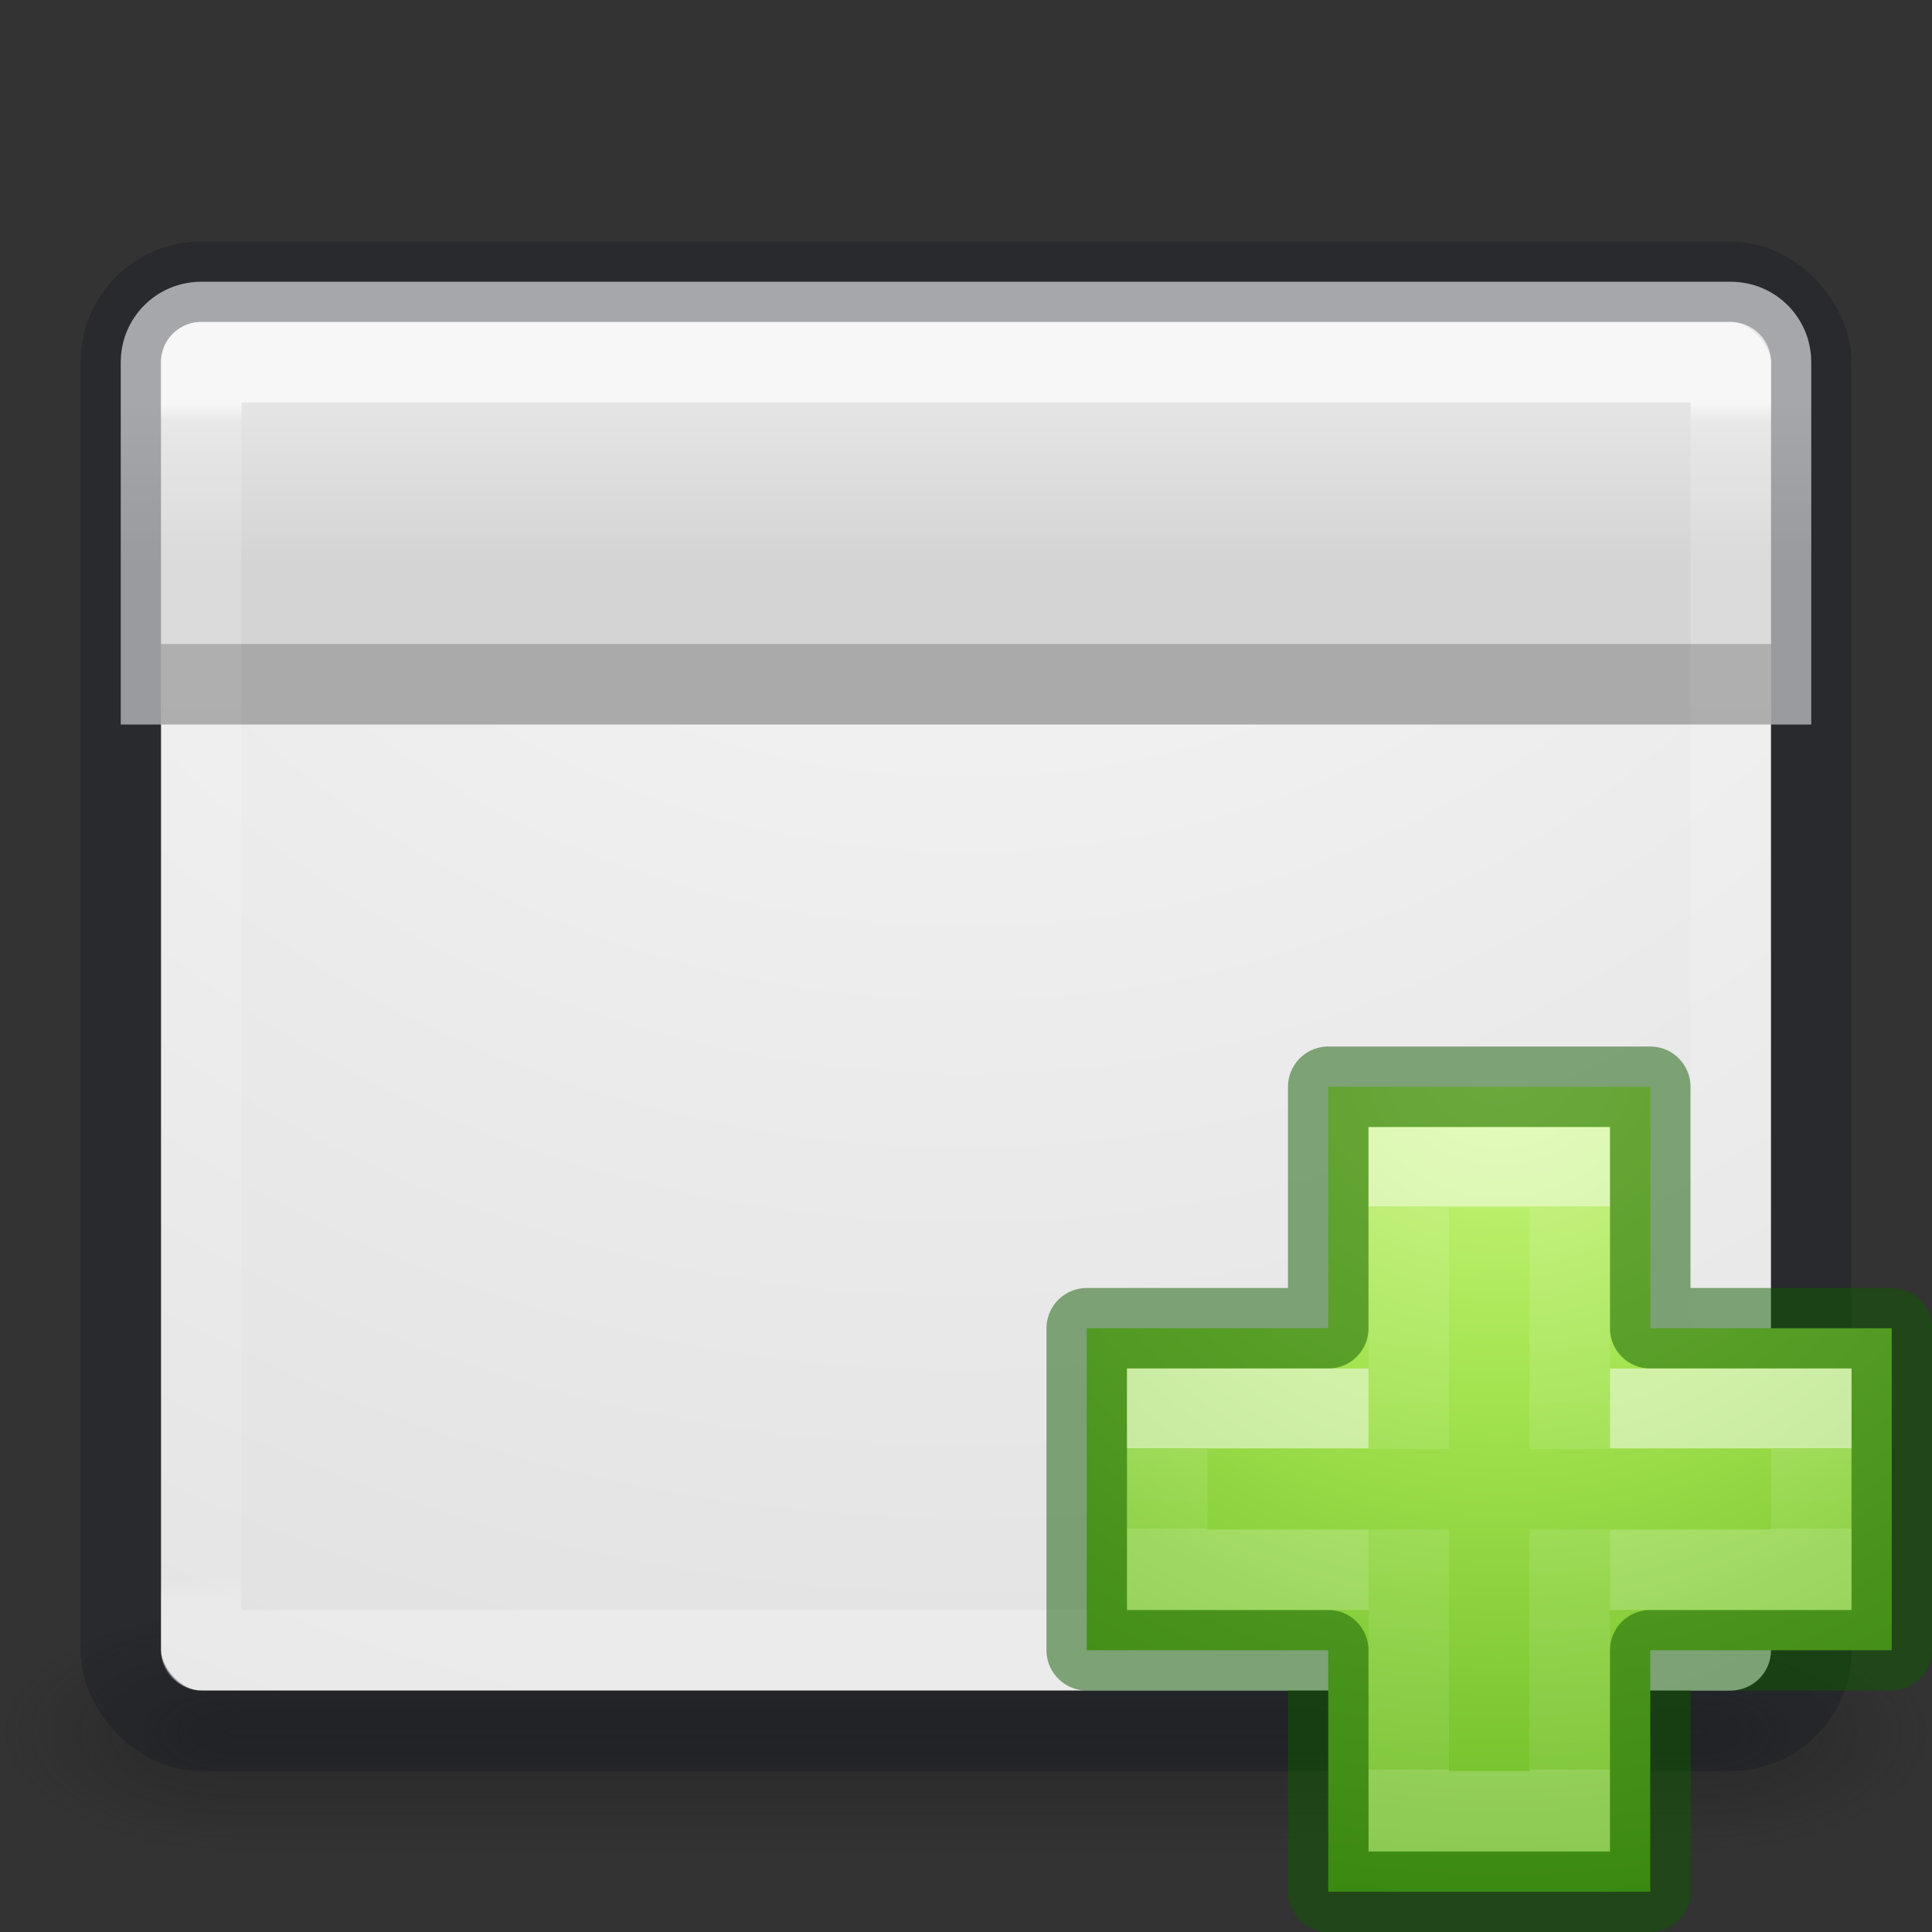 <svg height="24" width="24" xmlns="http://www.w3.org/2000/svg" xmlns:xlink="http://www.w3.org/1999/xlink"><rect width="100%" height="100%" fill="#333333" stroke="none"/><linearGradient id="a" gradientUnits="userSpaceOnUse" x1="12.001" x2="12.001" y1="5" y2="19.915"><stop offset="0" stop-color="#fff"/><stop offset=".017" stop-color="#fff" stop-opacity=".235"/><stop offset=".98" stop-color="#fff" stop-opacity=".157"/><stop offset="1" stop-color="#fff" stop-opacity=".392"/></linearGradient><linearGradient id="b"><stop offset="0" stop-color="#181818"/><stop offset="1" stop-color="#181818" stop-opacity="0"/></linearGradient><radialGradient id="c" cx="4.993" cy="43.5" gradientTransform="matrix(2.004 0 0 1.4 29.715 -17.4)" gradientUnits="userSpaceOnUse" r="2.5" xlink:href="#b"/><radialGradient id="d" cx="4.993" cy="43.5" gradientTransform="matrix(2.004 0 0 1.4 -18.285 -104.4)" gradientUnits="userSpaceOnUse" r="2.5" xlink:href="#b"/><linearGradient id="e" gradientTransform="matrix(1.123 0 0 1 -2.962 0)" gradientUnits="userSpaceOnUse" x1="25.058" x2="25.058" y1="47.028" y2="39.999"><stop offset="0" stop-color="#181818" stop-opacity="0"/><stop offset=".5" stop-color="#181818"/><stop offset="1" stop-color="#181818" stop-opacity="0"/></linearGradient><radialGradient id="f" cx="65.297" cy="48.216" gradientTransform="matrix(0 .525 -.572 0 46.193 -21.124)" gradientUnits="userSpaceOnUse" r="31"><stop offset="0" stop-color="#cdf87e"/><stop offset=".262" stop-color="#a2e34f"/><stop offset=".661" stop-color="#68b723"/><stop offset="1" stop-color="#1d7e0d"/></radialGradient><linearGradient id="g" gradientTransform="matrix(.282 0 0 .28 12.197 12.015)" gradientUnits="userSpaceOnUse" x1="24.139" x2="24.139" y1="10.631" y2="35.623"><stop offset="0" stop-color="#fff"/><stop offset="0" stop-color="#fff" stop-opacity=".235"/><stop offset="1" stop-color="#fff" stop-opacity=".157"/><stop offset="1" stop-color="#fff" stop-opacity=".392"/></linearGradient><linearGradient id="h" gradientTransform="matrix(.282 0 0 .28 12.179 12.022)" gradientUnits="userSpaceOnUse" x1="24.139" x2="24.139" y1="21.342" y2="24.912"><stop offset="0" stop-color="#fff"/><stop offset="0" stop-color="#fff" stop-opacity=".235"/><stop offset="1" stop-color="#fff" stop-opacity=".157"/><stop offset="1" stop-color="#fff" stop-opacity=".392"/></linearGradient><radialGradient id="i" cx="7.686" cy="5.959" gradientTransform="matrix(0 1.15 -1.204 -0 19.177 -8.838)" gradientUnits="userSpaceOnUse" r="20"><stop offset="0" stop-color="#fafafa"/><stop offset="1" stop-color="#e1e1e1"/></radialGradient><linearGradient id="j" gradientUnits="userSpaceOnUse" x1="14" x2="14" y1="5" y2="7"><stop offset="0" stop-color="#e5e5e5"/><stop offset="1" stop-color="#d4d4d4"/></linearGradient><g opacity=".4" transform="matrix(.579 0 0 .429 -1.895 2.857)"><path d="m39.727 40h5v7h-5z" fill="url(#c)"/><path d="m-8.273-47h5v7h-5z" fill="url(#d)" transform="scale(-1)"/><path d="m8.272 40h31.455v7h-31.455z" fill="url(#e)"/></g><rect fill="url(#i)" height="17" rx=".5" width="20" x="2" y="4"/><path d="m2.5 3.5c-.554 0-1 .446-1 1v4.5h21v-4.5c0-.554-.446-1-1-1z" fill="url(#j)"/><g fill="none"><rect height="18" opacity=".3" rx="1" stroke="#0e141f" stroke-linecap="round" stroke-linejoin="round" width="21" x="1.5" y="3.5"/><path d="m2.5 4.5h19v15.999h-19z" opacity=".7" stroke="url(#a)" stroke-linecap="round" stroke-linejoin="round"/><path d="m2 8.5h20" opacity=".2" stroke="#000"/></g><g transform="translate(.018 -.007)"><path d="m16.482 16.507v-3h4v3h3v4h-3v3h-4v-3h-3v-4z" fill="url(#f)"/><g fill="none"><path d="m17.482 18.007v-3.5h2v3.5m0 1v3.5h-2v-3.5" opacity=".5" stroke="url(#g)"/><path d="m16.482 16.507v-3h4v3h3v4h-3v3h-4v-3h-3v-4z" opacity=".5" stroke="#0f5a00" stroke-linecap="round" stroke-linejoin="round"/><path d="m19.982 17.507 2.5-0v2l-2.5 0m-3 0-2.5-0v-2l2.5 0" opacity=".5" stroke="url(#h)"/></g></g></svg>